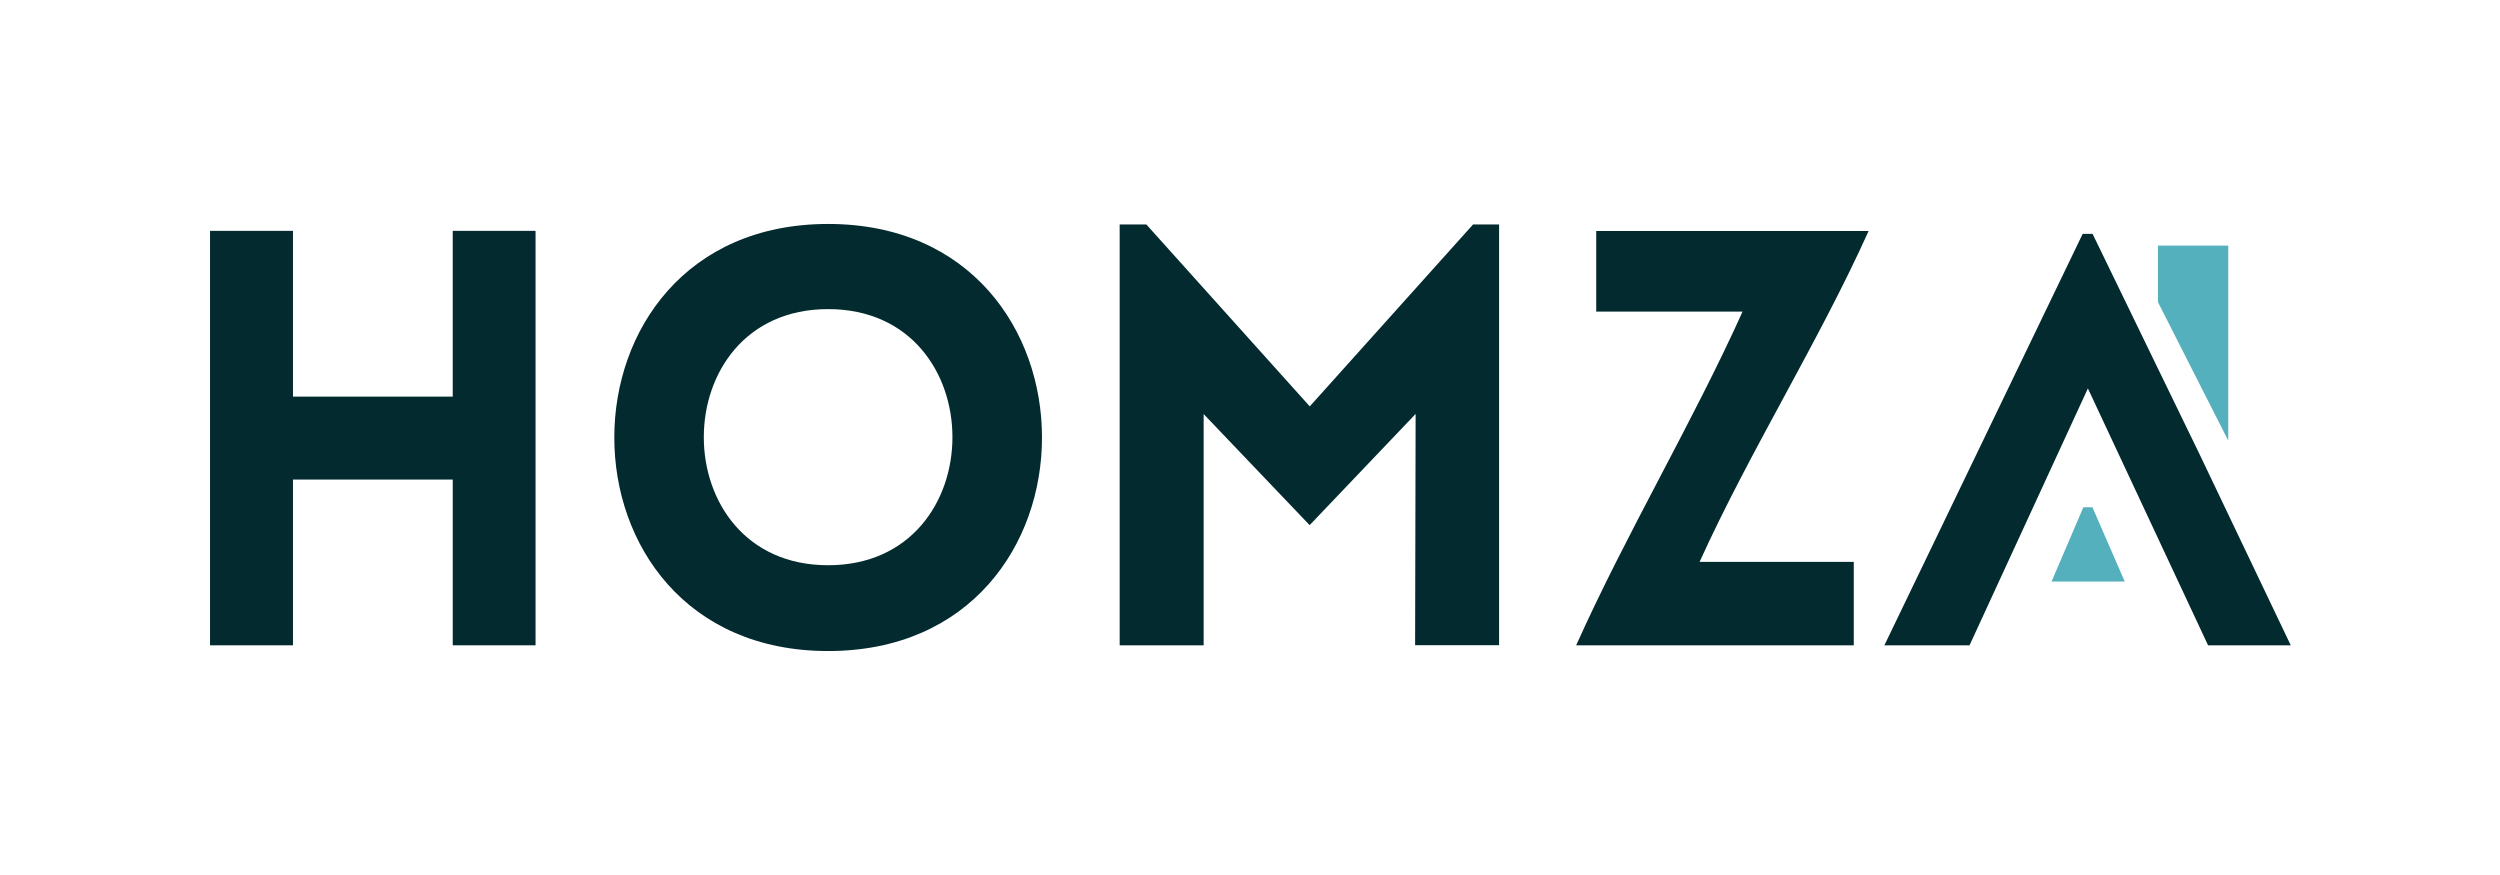 <svg viewBox="0 0 1920 672" xmlns="http://www.w3.org/2000/svg"><g fill="#032a2f"><path d="m347.7 177.3v127.3h-34.9-16.3-71.5v-127.3h-63.7v318.3h63.7v-127.3h69.6 18.2 34.9v127.3h63.6v-318.3z"/><path d="m636 172c219 0 219 328 0 328s-218.9-328 0-328zm0 65.4c-127.3 0-127.3 196.7 0 196.7s127.3-196.7 0-196.7z"/><path d="m1131.3 172.4h20v323.1h-64.5l.4-177.6-81.4 85.4-81.4-85.3v177.6h-64.5v-323.2h20.5l125.5 139.7z"/><path d="m1210.5 495.6c38.3-85.5 89.5-171.3 127.8-256.3h-112.4v-61.9h209.2c-38.3 85-91.5 169.6-129.8 254.1h118.4v64.1z"/><path d="m1689 348.3-37.5-77.2-44.4-91.5h-7.6l-152.3 316h65.4l90.9-197.3 92.3 197.3h63.5z"/></g><path d="m1631.8 446.6h-56.2l24.4-57h7z" fill="#54b0bd"/><path d="m1657.3 232 54 106.4v-149.8h-54z" fill="#54b0bd"/></svg>